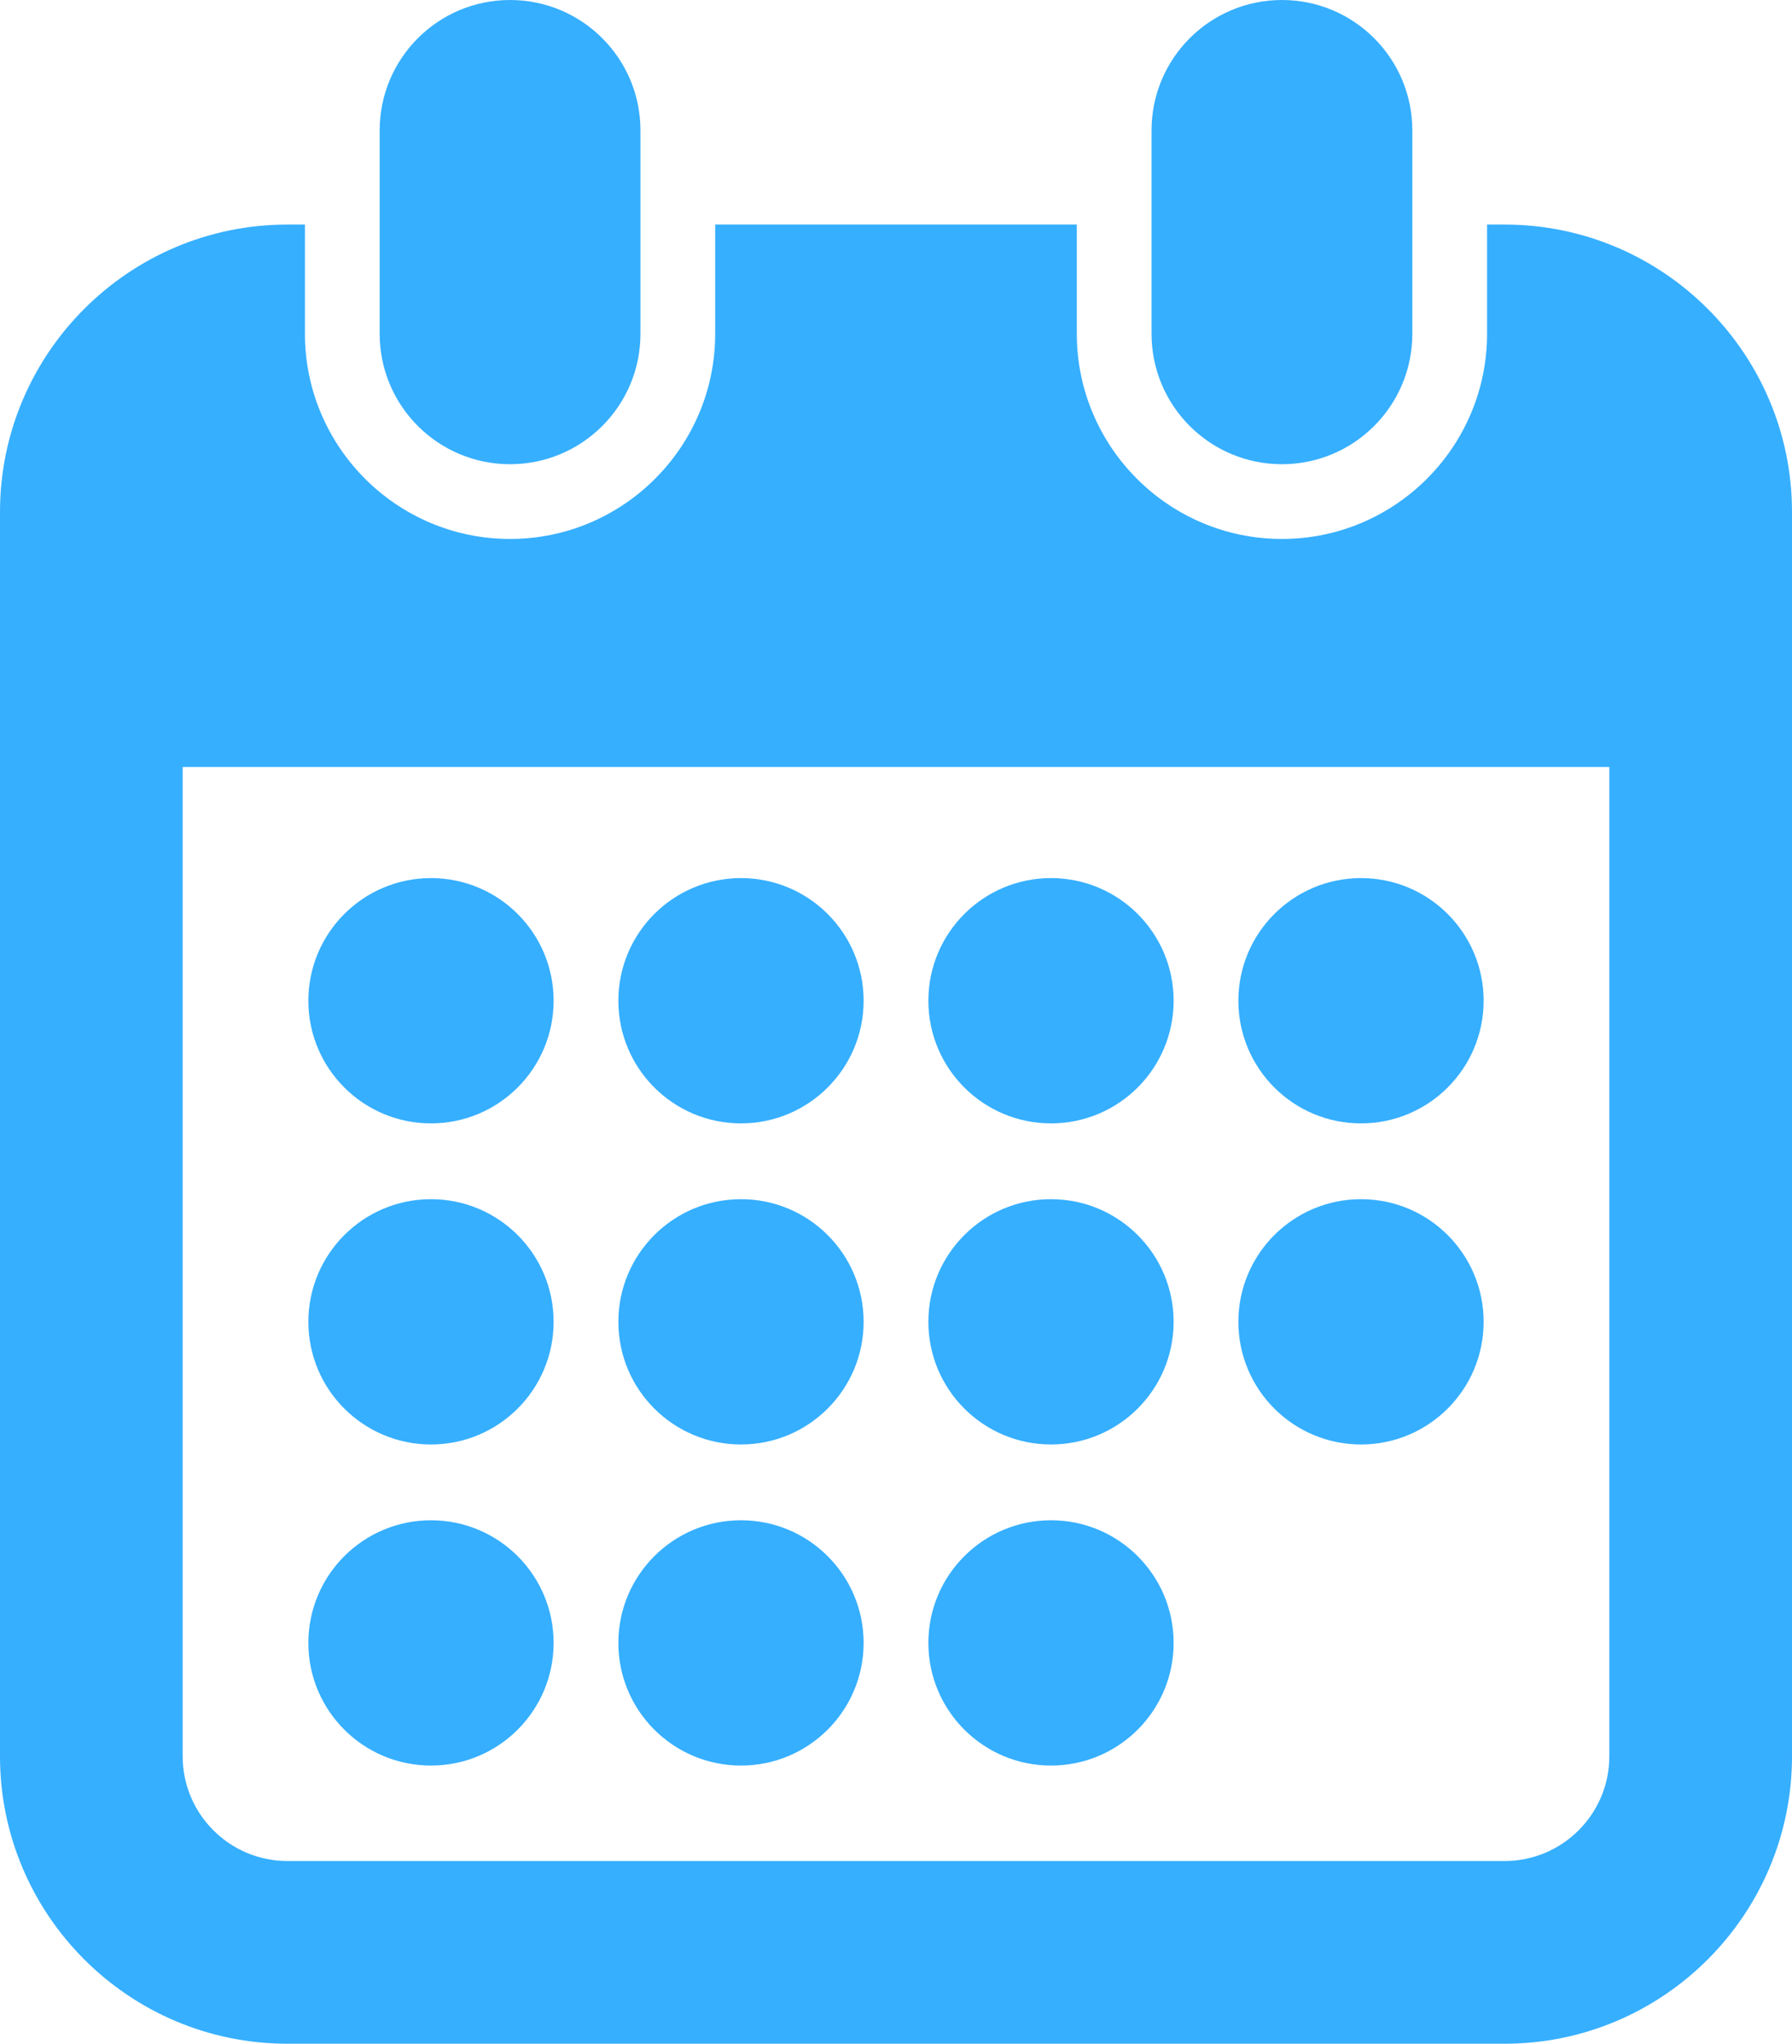 <?xml version="1.0" encoding="UTF-8"?> <!-- Generator: Adobe Illustrator 17.0.0, SVG Export Plug-In . SVG Version: 6.00 Build 0) --> <svg xmlns="http://www.w3.org/2000/svg" xmlns:xlink="http://www.w3.org/1999/xlink" id="Calque_1" x="0px" y="0px" width="799.332px" height="911.434px" viewBox="0 0 799.332 911.434" xml:space="preserve"> <g> <path fill="#36AFFF" d="M227.517,207.024c32.122,0,58.164-26.041,58.164-58.164V58.165C285.681,26.042,259.639,0,227.517,0 c-32.123,0-58.163,26.042-58.163,58.165v90.695C169.355,180.983,195.394,207.024,227.517,207.024z M571.816,207.024 c32.122,0,58.163-26.041,58.163-58.164V58.165C629.979,26.042,603.938,0,571.816,0c-32.124,0-58.164,26.042-58.164,58.165v90.695 C513.652,180.983,539.692,207.024,571.816,207.024z M468.806,500.996c30.209,0,54.698-24.49,54.698-54.698 c0-30.209-24.489-54.698-54.698-54.698c-30.208,0-54.698,24.488-54.698,54.698C414.108,476.507,438.598,500.996,468.806,500.996z M468.806,644.19c30.209,0,54.698-24.489,54.698-54.697c0-30.209-24.489-54.699-54.698-54.699 c-30.208,0-54.698,24.49-54.698,54.699C414.108,619.701,438.598,644.19,468.806,644.19z M468.806,787.384 c30.209,0,54.698-24.49,54.698-54.698c0-30.209-24.489-54.698-54.698-54.698c-30.208,0-54.698,24.489-54.698,54.698 C414.108,762.894,438.598,787.384,468.806,787.384z M607.087,644.19c30.208,0,54.697-24.489,54.697-54.697 c0-30.209-24.489-54.699-54.697-54.699c-30.209,0-54.699,24.49-54.699,54.699C552.388,619.701,576.878,644.19,607.087,644.19z M607.087,500.996c30.208,0,54.697-24.49,54.697-54.698c0-30.209-24.489-54.698-54.697-54.698 c-30.209,0-54.699,24.488-54.699,54.698C552.388,476.507,576.878,500.996,607.087,500.996z M330.526,500.996 c30.209,0,54.698-24.49,54.698-54.698c0-30.209-24.488-54.698-54.698-54.698c-30.209,0-54.699,24.488-54.699,54.698 C275.827,476.507,300.317,500.996,330.526,500.996z M671.153,100.15h-7.841v48.71c0,50.451-41.045,91.497-91.497,91.497 c-50.452,0-91.497-41.046-91.497-91.497v-48.71H319.013v48.71c0,50.451-41.044,91.497-91.496,91.497 c-50.451,0-91.497-41.046-91.497-91.497v-48.71h-7.842C57.5,100.15,0,157.65,0,228.329v554.926 c0,70.678,57.5,128.18,128.179,128.18h542.974c70.678,0,128.18-57.501,128.18-128.18V228.329 C799.332,157.65,741.831,100.15,671.153,100.15z M717.851,783.255c0,25.749-20.949,46.696-46.699,46.696H128.179 c-25.748,0-46.697-20.947-46.697-46.696V342.057h636.369V783.255z M192.245,644.19c30.209,0,54.698-24.489,54.698-54.697 c0-30.209-24.488-54.699-54.698-54.699c-30.208,0-54.697,24.49-54.697,54.699C137.548,619.701,162.037,644.19,192.245,644.19z M192.245,787.384c30.209,0,54.698-24.49,54.698-54.698c0-30.209-24.488-54.698-54.698-54.698 c-30.208,0-54.697,24.489-54.697,54.698C137.548,762.894,162.037,787.384,192.245,787.384z M330.526,644.19 c30.209,0,54.698-24.489,54.698-54.697c0-30.209-24.488-54.699-54.698-54.699c-30.209,0-54.699,24.49-54.699,54.699 C275.827,619.701,300.317,644.19,330.526,644.19z M330.526,787.384c30.209,0,54.698-24.49,54.698-54.698 c0-30.209-24.488-54.698-54.698-54.698c-30.209,0-54.699,24.489-54.699,54.698C275.827,762.894,300.317,787.384,330.526,787.384z M192.245,500.996c30.209,0,54.698-24.49,54.698-54.698c0-30.209-24.488-54.698-54.698-54.698 c-30.208,0-54.697,24.488-54.697,54.698C137.548,476.507,162.037,500.996,192.245,500.996z"></path> </g> </svg> 
